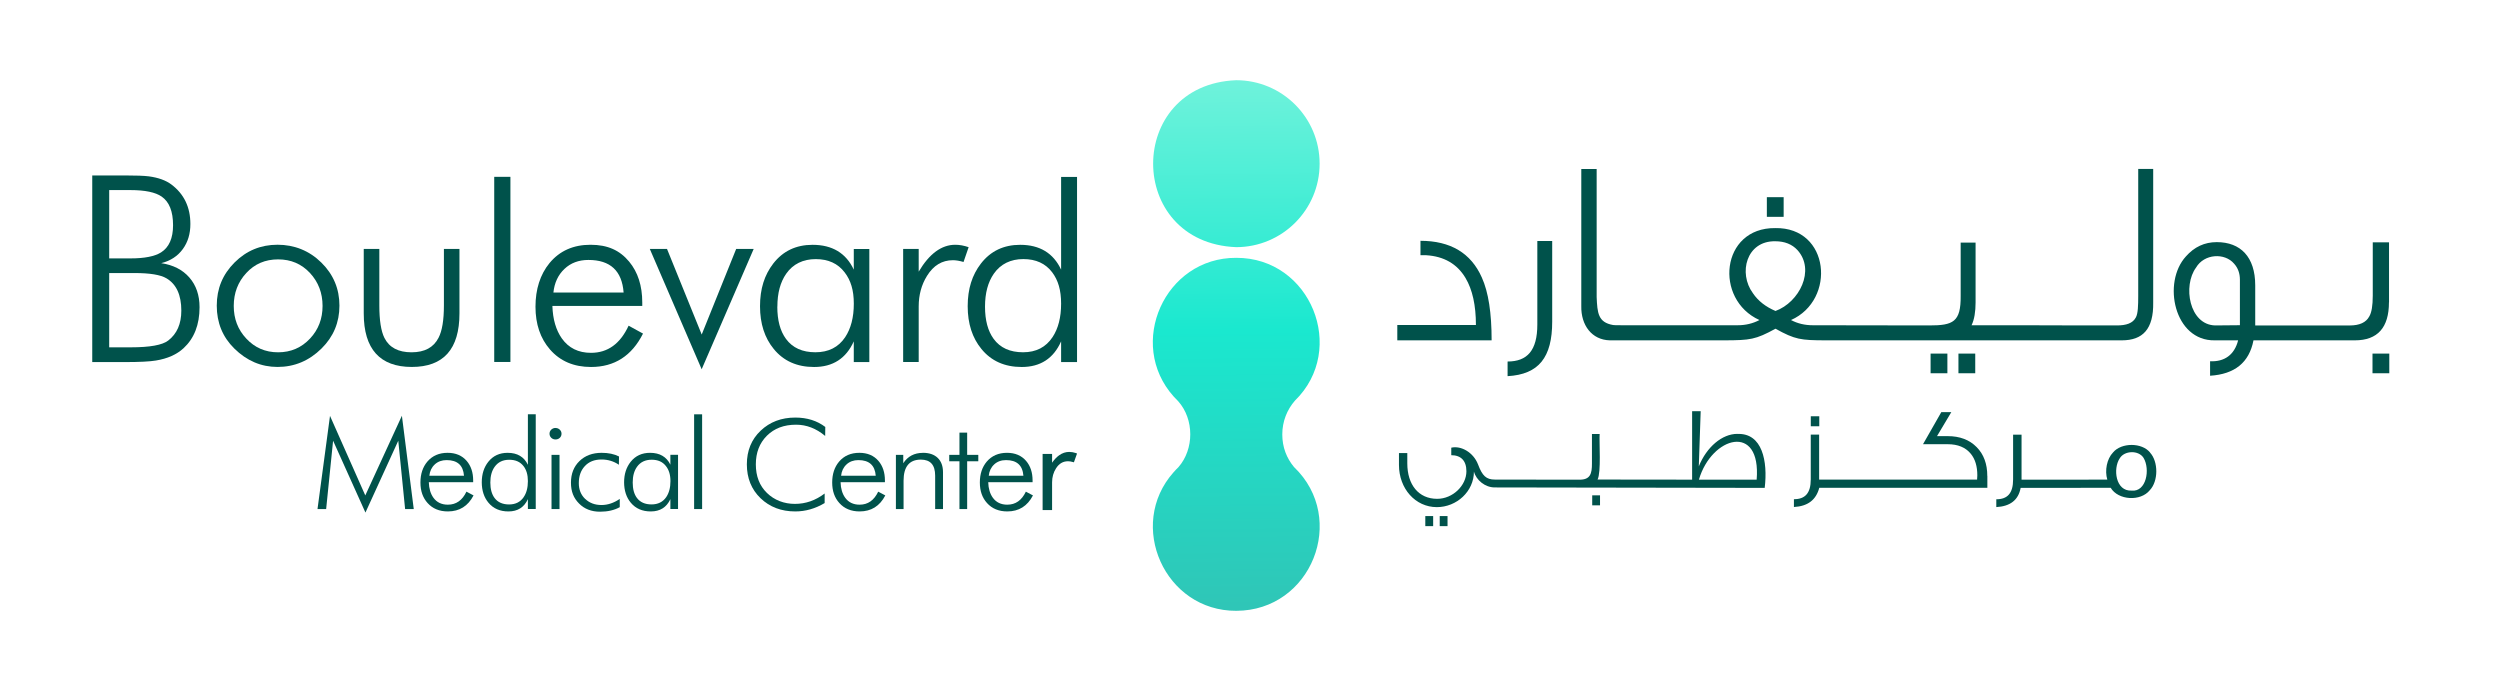 <svg xmlns="http://www.w3.org/2000/svg" xmlns:xlink="http://www.w3.org/1999/xlink" id="Layer_1" data-name="Layer 1" viewBox="0 0 662.35 182.93"><defs><style>      .cls-1 {        fill: #00524b;      }      .cls-2 {        fill: url(#linear-gradient);      }    </style><linearGradient id="linear-gradient" x1="328.5" y1="184.2" x2="326.62" y2="4.91" gradientUnits="userSpaceOnUse"><stop offset="0" stop-color="#36bbaf"></stop><stop offset=".54" stop-color="#1ae8cf"></stop><stop offset="1" stop-color="#84f5de"></stop></linearGradient></defs><g><path class="cls-1" d="M376.34,63.8v3.82h1.52c4.67.29,8.16,2.26,10.41,6.02,1.86,3.13,2.76,7.3,2.76,12.46h-20.83v4.06h24.99c0-7.24-.84-12.75-2.59-16.63-2.87-6.49-8.33-9.73-16.27-9.73Z"></path><path class="cls-1" d="M407.3,85.99c0,6.84-2.65,9.79-7.88,9.79v3.88c8.27-.46,11.82-4.98,11.82-14.43v-21.38h-3.94v22.13Z"></path><path class="cls-1" d="M632.95,80.1v-15.89h-4.31v14.12c0,2.63-.3,4.46-.92,5.5-.85,1.6-2.57,2.4-5.21,2.4h-3.32c-4.42,0-17.46,0-21.69,0v-10.63c0-7.55-3.9-11.45-10.2-11.45-3.22,0-5.94,1.27-8.15,3.77-6.36,6.93-3.11,22.46,7.64,22.25,0,0,6.18,0,6.18,0-.98,3.87-3.65,5.72-7.43,5.54v3.84c6.52-.41,10.36-3.49,11.5-9.38,5.83,0,15.56,0,21.46,0,.26,0,4.98,0,5.4,0,6.03,0,9.03-3.38,9.03-10.07ZM593.43,86.16l-6.57.06c-6.85-.2-8.6-10.5-5.04-15.33,2.16-3.68,7.59-3.98,10.09-1.02,1.03,1.14,1.53,2.57,1.53,4.23v12.06Z"></path><path class="cls-1" d="M566.5,44.76v33.6c0,2.61-.06,4.69-.61,5.71-.81,1.6-2.62,2.15-5.04,2.15h-8.86c-6.77-.05-22.72-.05-29.64-.05.74-1.55,1.06-3.6,1.06-6.04v-15.86h-3.95v14.09c.07,6.98-2,7.86-8.36,7.86l-30.83-.05c-2.08,0-4.01-.45-5.76-1.38,12.02-5.34,10.29-24.64-4.18-24.36-14.47-.15-16.23,18.93-4.18,24.36-1.75.92-3.66,1.38-5.76,1.38h-30.2c-2.07,0-2.47,0-2.82-.06-3.99-.7-4.17-3.21-4.35-7.42,0,0,0-33.91,0-33.91h-4.07v36.32c-.1,5.04,2.76,8.95,7.56,9.07,0,0,30.55,0,30.55,0,6.59-.04,8.03-.17,13.34-3.08,5.25,2.91,6.71,3.05,13.21,3.08,0,0,78.55,0,78.55,0,5.53,0,8.43-2.95,8.31-10.04v-35.37h-3.98ZM464.41,77.67c-3.91-5.3-1.74-13.88,5.93-13.75,2.49,0,4.46.8,5.87,2.33,4.82,5.32.48,13.85-5.81,16.14-2.55-1.08-4.57-2.61-6-4.73Z"></path><rect class="cls-1" x="628.57" y="93.68" width="4.45" height="5.21"></rect><rect class="cls-1" x="518.87" y="93.68" width="4.45" height="5.21"></rect><rect class="cls-1" x="511.49" y="93.68" width="4.45" height="5.21"></rect><rect class="cls-1" x="468.11" y="52.24" width="4.45" height="5.21"></rect></g><path class="cls-1" d="M381.44,136.73v2.66h2.07v-2.66h-2.07ZM377.62,136.73v2.66h2.08v-2.66h-2.08ZM421.84,131.23v2.66h2.07v-2.66h-2.07ZM479.75,110.28v2.65h2.25v-2.65h-2.25ZM569.65,119.9c-2.17-2.69-7.61-2.68-9.82-.03-1.65,1.72-2.24,4.79-1.52,7.2l-22.72.02v-11.93h-2.24v11.87c0,3.66-1.49,5.25-4.45,5.25v2.07c3.7-.2,5.86-1.88,6.45-5.09l23.86-.02c1.98,3.31,7.92,3.68,10.36.63,2.29-2.39,2.28-7.57.06-9.96ZM564.74,129.98c-4.28.22-4.95-5.85-3.15-8.53,1.21-2.1,5.01-2.25,6.33-.13,1.79,3.01.75,9.08-3.18,8.66Z"></path><path class="cls-1" d="M526.53,126.11v3.13h-44.53c-.86,3.21-3.02,4.88-6.72,5.09v-2.07c2.96,0,4.46-1.58,4.46-5.25v-11.87h2.22v11.93h41.85c.03-.38.06-.75.06-1.13,0-2.38-.56-4.31-1.74-5.73-1.38-1.68-3.41-2.52-6.11-2.52h-6.54c1.14-2.02,2.76-4.84,4.85-8.5h2.65l-3.79,6.36h2.83c3.21,0,5.78.97,7.69,2.93,1.88,1.91,2.8,4.46,2.8,7.62Z"></path><path class="cls-1" d="M460.29,114.95c-4.01,0-8.11,3.43-10.21,8.61l.5-14.61h-2.27v18.13l-25.05-.03c.99-1.93.4-9.8.55-12.07h-2.04v7.77c.02,2.78-.45,4.35-3.3,4.34l-22.4-.03c-2.32,0-3.35-1-4.48-4.02-1.25-3.22-4.52-5.03-7.09-4.43v1.99c2.54,0,4.01,1.44,4.01,4.26,0,3.77-3.6,7.3-7.75,7.3-4.92,0-7.91-3.74-7.91-9.39v-2.74h-2.21v3.15c0,6.28,4.34,11.18,10.04,11.18,5.25,0,9.82-4.16,9.82-9.43.61,2.29,2.97,4.22,5.51,4.21,8.71-.01,71.52.12,71.53.12.85-7.03-.62-14.57-7.23-14.29ZM465.41,127.08h-15.3c3.36-11.51,16.54-15.14,15.3,0Z"></path><g><path class="cls-1" d="M28.93,92.02h5.74c5.04,0,8.34-.6,9.89-1.79,2.32-1.78,3.48-4.42,3.48-7.93,0-4.16-1.32-7.02-3.95-8.57-1.55-.92-4.37-1.39-8.44-1.39h-6.72v19.68ZM28.93,68.46h5.62c3.72,0,6.43-.53,8.12-1.59,2.12-1.35,3.18-3.75,3.18-7.2,0-3.65-1-6.18-3.01-7.58-1.65-1.15-4.41-1.73-8.29-1.73h-5.62v18.1ZM24.44,95.91v-49.43h8.58c2.99,0,5.13.08,6.41.24,2.52.34,4.51,1.06,5.98,2.16,3.35,2.52,5.03,6.01,5.03,10.47,0,2.59-.66,4.79-1.99,6.62-1.37,1.89-3.29,3.14-5.74,3.75,3.17.47,5.66,1.74,7.46,3.8,1.8,2.06,2.7,4.69,2.7,7.88,0,4.61-1.41,8.23-4.22,10.84-1.82,1.69-4.28,2.78-7.36,3.28-1.6.27-4.33.41-8.2.41h-8.64Z"></path><path class="cls-1" d="M73.68,93.34c3.38,0,6.2-1.22,8.47-3.65,2.21-2.36,3.31-5.24,3.31-8.64s-1.11-6.33-3.34-8.73c-2.23-2.4-5.04-3.6-8.44-3.6s-6.21,1.2-8.42,3.6c-2.22,2.4-3.33,5.31-3.33,8.73s1.1,6.28,3.31,8.64c2.25,2.43,5.06,3.65,8.44,3.65M73.54,97.22c-4.35,0-8.17-1.63-11.48-4.9-3.08-3.04-4.63-6.82-4.63-11.34s1.57-8.29,4.71-11.43c3.14-3.14,6.94-4.71,11.39-4.71s8.42,1.58,11.61,4.73c3.2,3.15,4.79,6.96,4.79,11.41s-1.58,8.22-4.73,11.34c-3.29,3.26-7.18,4.9-11.68,4.9"></path><path class="cls-1" d="M100.5,65.96v14.96c0,3.94.45,6.81,1.35,8.61,1.28,2.54,3.68,3.81,7.17,3.81s5.86-1.28,7.17-3.85c.95-1.82,1.42-4.68,1.42-8.57v-14.96h4.12v17.08c0,9.45-4.21,14.18-12.63,14.18s-12.73-4.73-12.73-14.18v-17.08h4.12Z"></path><rect class="cls-1" x="130.94" y="46.85" width="4.29" height="49.05"></rect><path class="cls-1" d="M165.22,77.51c-.43-5.76-3.53-8.64-9.32-8.64-2.57,0-4.69.79-6.36,2.38-1.68,1.59-2.65,3.68-2.92,6.26h18.6ZM170.15,81.05h-23.8c.11,3.53.95,6.4,2.5,8.61,1.8,2.54,4.38,3.82,7.73,3.82,4.43,0,7.75-2.4,9.96-7.19l3.82,2.09c-2.97,5.9-7.56,8.85-13.77,8.85-4.55,0-8.17-1.54-10.87-4.63-2.57-2.95-3.85-6.73-3.85-11.34s1.24-8.53,3.71-11.55c2.68-3.24,6.3-4.86,10.87-4.86s7.75,1.48,10.23,4.46c2.32,2.79,3.48,6.4,3.48,10.84v.91Z"></path><polygon class="cls-1" points="172.16 65.96 176.72 65.96 185.91 88.63 195.04 65.96 199.68 65.96 185.9 97.83 172.16 65.96"></polygon><path class="cls-1" d="M205.94,81.25c0,3.6.76,6.45,2.3,8.54,1.73,2.36,4.33,3.54,7.8,3.54s6.09-1.33,7.87-3.98c1.53-2.3,2.3-5.26,2.3-8.88s-.81-6.21-2.43-8.31c-1.78-2.34-4.33-3.51-7.66-3.51s-6.03,1.29-7.83,3.88c-1.55,2.23-2.33,5.13-2.33,8.71M226.2,95.91v-5.47c-2.03,4.52-5.53,6.79-10.51,6.79-4.53,0-8.09-1.59-10.68-4.76-2.43-2.95-3.65-6.73-3.65-11.34s1.17-8.27,3.51-11.31c2.57-3.31,6.04-4.96,10.41-4.96,5.23,0,8.87,2.2,10.92,6.58v-5.47h4.12v29.95h-4.12Z"></path><path class="cls-1" d="M243.4,71.97c2.82-4.75,6.05-7.12,9.68-7.12,1.13,0,2.31.21,3.55.64l-1.35,3.92c-1.06-.31-2-.47-2.81-.47-2.87,0-5.16,1.38-6.87,4.15-1.47,2.36-2.2,5.06-2.2,8.1v14.72h-4.12v-29.95h4.12v6.01Z"></path><path class="cls-1" d="M260.97,81.25c0,3.6.76,6.45,2.29,8.54,1.73,2.36,4.32,3.54,7.79,3.54s6.04-1.34,7.82-4.02c1.5-2.27,2.26-5.22,2.26-8.85s-.79-6.21-2.36-8.31c-1.77-2.34-4.32-3.51-7.65-3.51s-6.02,1.29-7.82,3.88c-1.55,2.23-2.33,5.13-2.33,8.71M281.13,95.91v-5.47c-2,4.52-5.48,6.79-10.43,6.79-4.52,0-8.08-1.59-10.67-4.76-2.43-2.95-3.65-6.73-3.65-11.34s1.17-8.27,3.51-11.31c2.57-3.31,6.03-4.96,10.4-4.96,5.18,0,8.79,2.2,10.84,6.58v-24.57h4.22v49.05h-4.22Z"></path></g><g><polygon class="cls-1" points="96.78 131.26 87.43 110.18 84.12 134.87 86.41 134.87 88.25 116.76 96.82 135.8 105.52 116.76 107.33 134.87 109.62 134.87 106.48 110.15 96.78 131.26"></polygon><path class="cls-1" d="M118.66,133.71c-1.66,0-2.93-.61-3.82-1.83-.77-1.06-1.18-2.43-1.23-4.13h11.75v-.44c0-2.13-.57-3.86-1.72-5.2-1.22-1.42-2.91-2.14-5.05-2.14-2.26,0-4.04.78-5.37,2.33-1.22,1.45-1.83,3.29-1.83,5.54s.63,4.03,1.9,5.44c1.33,1.48,3.12,2.22,5.37,2.22,3.07,0,5.33-1.41,6.8-4.24l-1.88-1c-1.09,2.3-2.73,3.45-4.92,3.45ZM115.19,123.04c.83-.76,1.88-1.14,3.14-1.14,2.86,0,4.39,1.38,4.6,4.15h-9.18c.13-1.24.61-2.24,1.44-3Z"></path><path class="cls-1" d="M139.85,123.13c-1.01-2.1-2.79-3.16-5.35-3.16-2.16,0-3.87.79-5.13,2.38-1.16,1.46-1.73,3.27-1.73,5.43s.6,4.03,1.8,5.44c1.28,1.52,3.03,2.28,5.27,2.28,2.44,0,4.16-1.09,5.15-3.26v2.62h2.08v-25.1h-2.08v13.36ZM138.74,131.72c-.88,1.28-2.16,1.93-3.86,1.93s-2.99-.57-3.84-1.7c-.75-1-1.13-2.37-1.13-4.1s.38-3.11,1.15-4.18c.89-1.24,2.17-1.86,3.86-1.86s2.9.56,3.78,1.68c.78,1,1.16,2.33,1.16,3.98,0,1.74-.37,3.15-1.12,4.24Z"></path><path class="cls-1" d="M147.18,113.38c-.43,0-.8.15-1.12.44-.31.3-.47.66-.47,1.08s.15.79.46,1.09c.3.29.68.44,1.12.44s.84-.14,1.14-.43c.3-.29.46-.65.46-1.09s-.16-.78-.47-1.08c-.32-.3-.69-.44-1.13-.44Z"></path><rect class="cls-1" x="146.12" y="120.51" width="2.12" height="14.36"></rect><path class="cls-1" d="M155.04,132.19c-1.13-1.08-1.69-2.47-1.69-4.18,0-1.86.52-3.35,1.57-4.49,1.08-1.19,2.56-1.78,4.45-1.78,1.69,0,3.22.46,4.6,1.39l.03-2.19c-1.27-.65-2.8-.97-4.6-.97-2.42,0-4.38.73-5.88,2.19-1.5,1.46-2.25,3.36-2.25,5.72s.71,4.08,2.14,5.52c1.43,1.45,3.29,2.17,5.57,2.17,2.03,0,3.77-.4,5.22-1.2v-2.19c-1.58,1.08-3.19,1.62-4.83,1.62-1.76,0-3.2-.54-4.32-1.62Z"></path><path class="cls-1" d="M177.62,123.13c-1.01-2.1-2.81-3.16-5.39-3.16-2.16,0-3.87.79-5.14,2.38-1.16,1.46-1.74,3.27-1.74,5.43s.6,4.03,1.8,5.44c1.28,1.52,3.04,2.28,5.27,2.28,2.46,0,4.19-1.09,5.19-3.26v2.62h2.03v-14.36h-2.03v2.62ZM176.49,131.73c-.88,1.27-2.17,1.91-3.88,1.91s-2.99-.57-3.85-1.7c-.76-1-1.13-2.37-1.13-4.1s.38-3.11,1.15-4.18c.89-1.24,2.18-1.86,3.87-1.86s2.91.56,3.78,1.68c.8,1,1.2,2.33,1.2,3.98,0,1.74-.38,3.16-1.13,4.26Z"></path><rect class="cls-1" x="183.9" y="109.77" width="2.12" height="25.1"></rect><path class="cls-1" d="M201.53,114.1c-2.44,2.32-3.66,5.29-3.66,8.93s1.21,6.64,3.63,8.97c2.42,2.33,5.49,3.5,9.2,3.5,2.7,0,5.29-.74,7.78-2.22v-2.53c-2.41,1.84-5.04,2.75-7.88,2.75s-5.43-.97-7.42-2.91c-1.96-1.91-2.93-4.43-2.93-7.56s.98-5.64,2.93-7.59c1.96-1.95,4.53-2.92,7.72-2.92,2.78,0,5.35.99,7.72,2.98l.03-2.38c-2.18-1.66-4.83-2.49-7.95-2.49-3.68,0-6.73,1.16-9.17,3.47Z"></path><path class="cls-1" d="M227.75,133.71c-1.66,0-2.93-.61-3.82-1.83-.77-1.06-1.18-2.43-1.23-4.13h11.75v-.44c0-2.13-.57-3.86-1.72-5.2-1.22-1.42-2.91-2.14-5.05-2.14-2.26,0-4.04.78-5.37,2.33-1.22,1.45-1.83,3.29-1.83,5.54s.63,4.03,1.9,5.44c1.33,1.48,3.12,2.22,5.37,2.22,3.07,0,5.33-1.41,6.8-4.24l-1.88-1c-1.09,2.3-2.73,3.45-4.92,3.45ZM224.28,123.04c.83-.76,1.88-1.14,3.14-1.14,2.86,0,4.39,1.38,4.6,4.15h-9.18c.13-1.24.61-2.24,1.44-3Z"></path><path class="cls-1" d="M244.52,119.98c-2.28,0-4.02.92-5.21,2.75v-2.22h-1.95v14.36h2.03v-7.5c0-3.73,1.53-5.6,4.58-5.6,2.53,0,3.79,1.41,3.79,4.24v8.86h2.08v-9.75c0-1.63-.47-2.9-1.4-3.8-.93-.9-2.24-1.35-3.92-1.35Z"></path><polygon class="cls-1" points="256.24 114.62 254.2 114.62 254.2 120.51 251.49 120.51 251.49 122.21 254.2 122.21 254.2 134.87 256.24 134.87 256.24 122.21 259.19 122.21 259.19 120.51 256.24 120.51 256.24 114.62"></polygon><path class="cls-1" d="M266.87,133.71c-1.66,0-2.93-.61-3.82-1.83-.77-1.06-1.18-2.43-1.23-4.13h11.75v-.44c0-2.13-.57-3.86-1.72-5.2-1.22-1.42-2.91-2.14-5.05-2.14-2.26,0-4.04.78-5.37,2.33-1.22,1.45-1.83,3.29-1.83,5.54s.63,4.03,1.9,5.44c1.33,1.48,3.12,2.22,5.37,2.22,3.07,0,5.33-1.41,6.8-4.24l-1.88-1c-1.09,2.3-2.73,3.45-4.92,3.45ZM263.4,123.04c.83-.76,1.87-1.14,3.14-1.14,2.85,0,4.39,1.38,4.6,4.15h-9.18c.13-1.24.61-2.24,1.44-3Z"></path><path class="cls-1" d="M285.11,120.05c-.63-.21-1.24-.32-1.83-.32-.95,0-1.85.3-2.68.9-.66.47-1.28,1.13-1.86,1.96v-2.32h-2.51v14.86h2.51v-7.31c0-1.42.35-2.66,1.05-3.75.41-.64.87-1.1,1.4-1.41.53-.31,1.12-.46,1.79-.46.37,0,.81.07,1.32.22l.22.06.83-2.33-.24-.08Z"></path></g><path class="cls-2" d="M327.55,161.83c-18.96.08-29.08-22.7-16.63-36.7l.03-.03c.4-.46.82-.9,1.26-1.32,4.2-4.78,4.19-12.7-.04-17.46-.42-.4-.82-.82-1.2-1.25h0c-12.54-13.98-2.42-36.85,16.57-36.76,19.71-.06,29.49,24.23,15.54,37.84-2.09,2.39-3.35,5.51-3.35,8.94s1.16,6.3,3.1,8.64l.03.03c14.23,13.64,4.61,38.04-15.32,38.07ZM349.62,43.36c0-12.21-9.9-22.11-22.11-22.11-29.33,1.16-29.33,43.06,0,44.23,12.21,0,22.11-9.9,22.11-22.11"></path></svg>